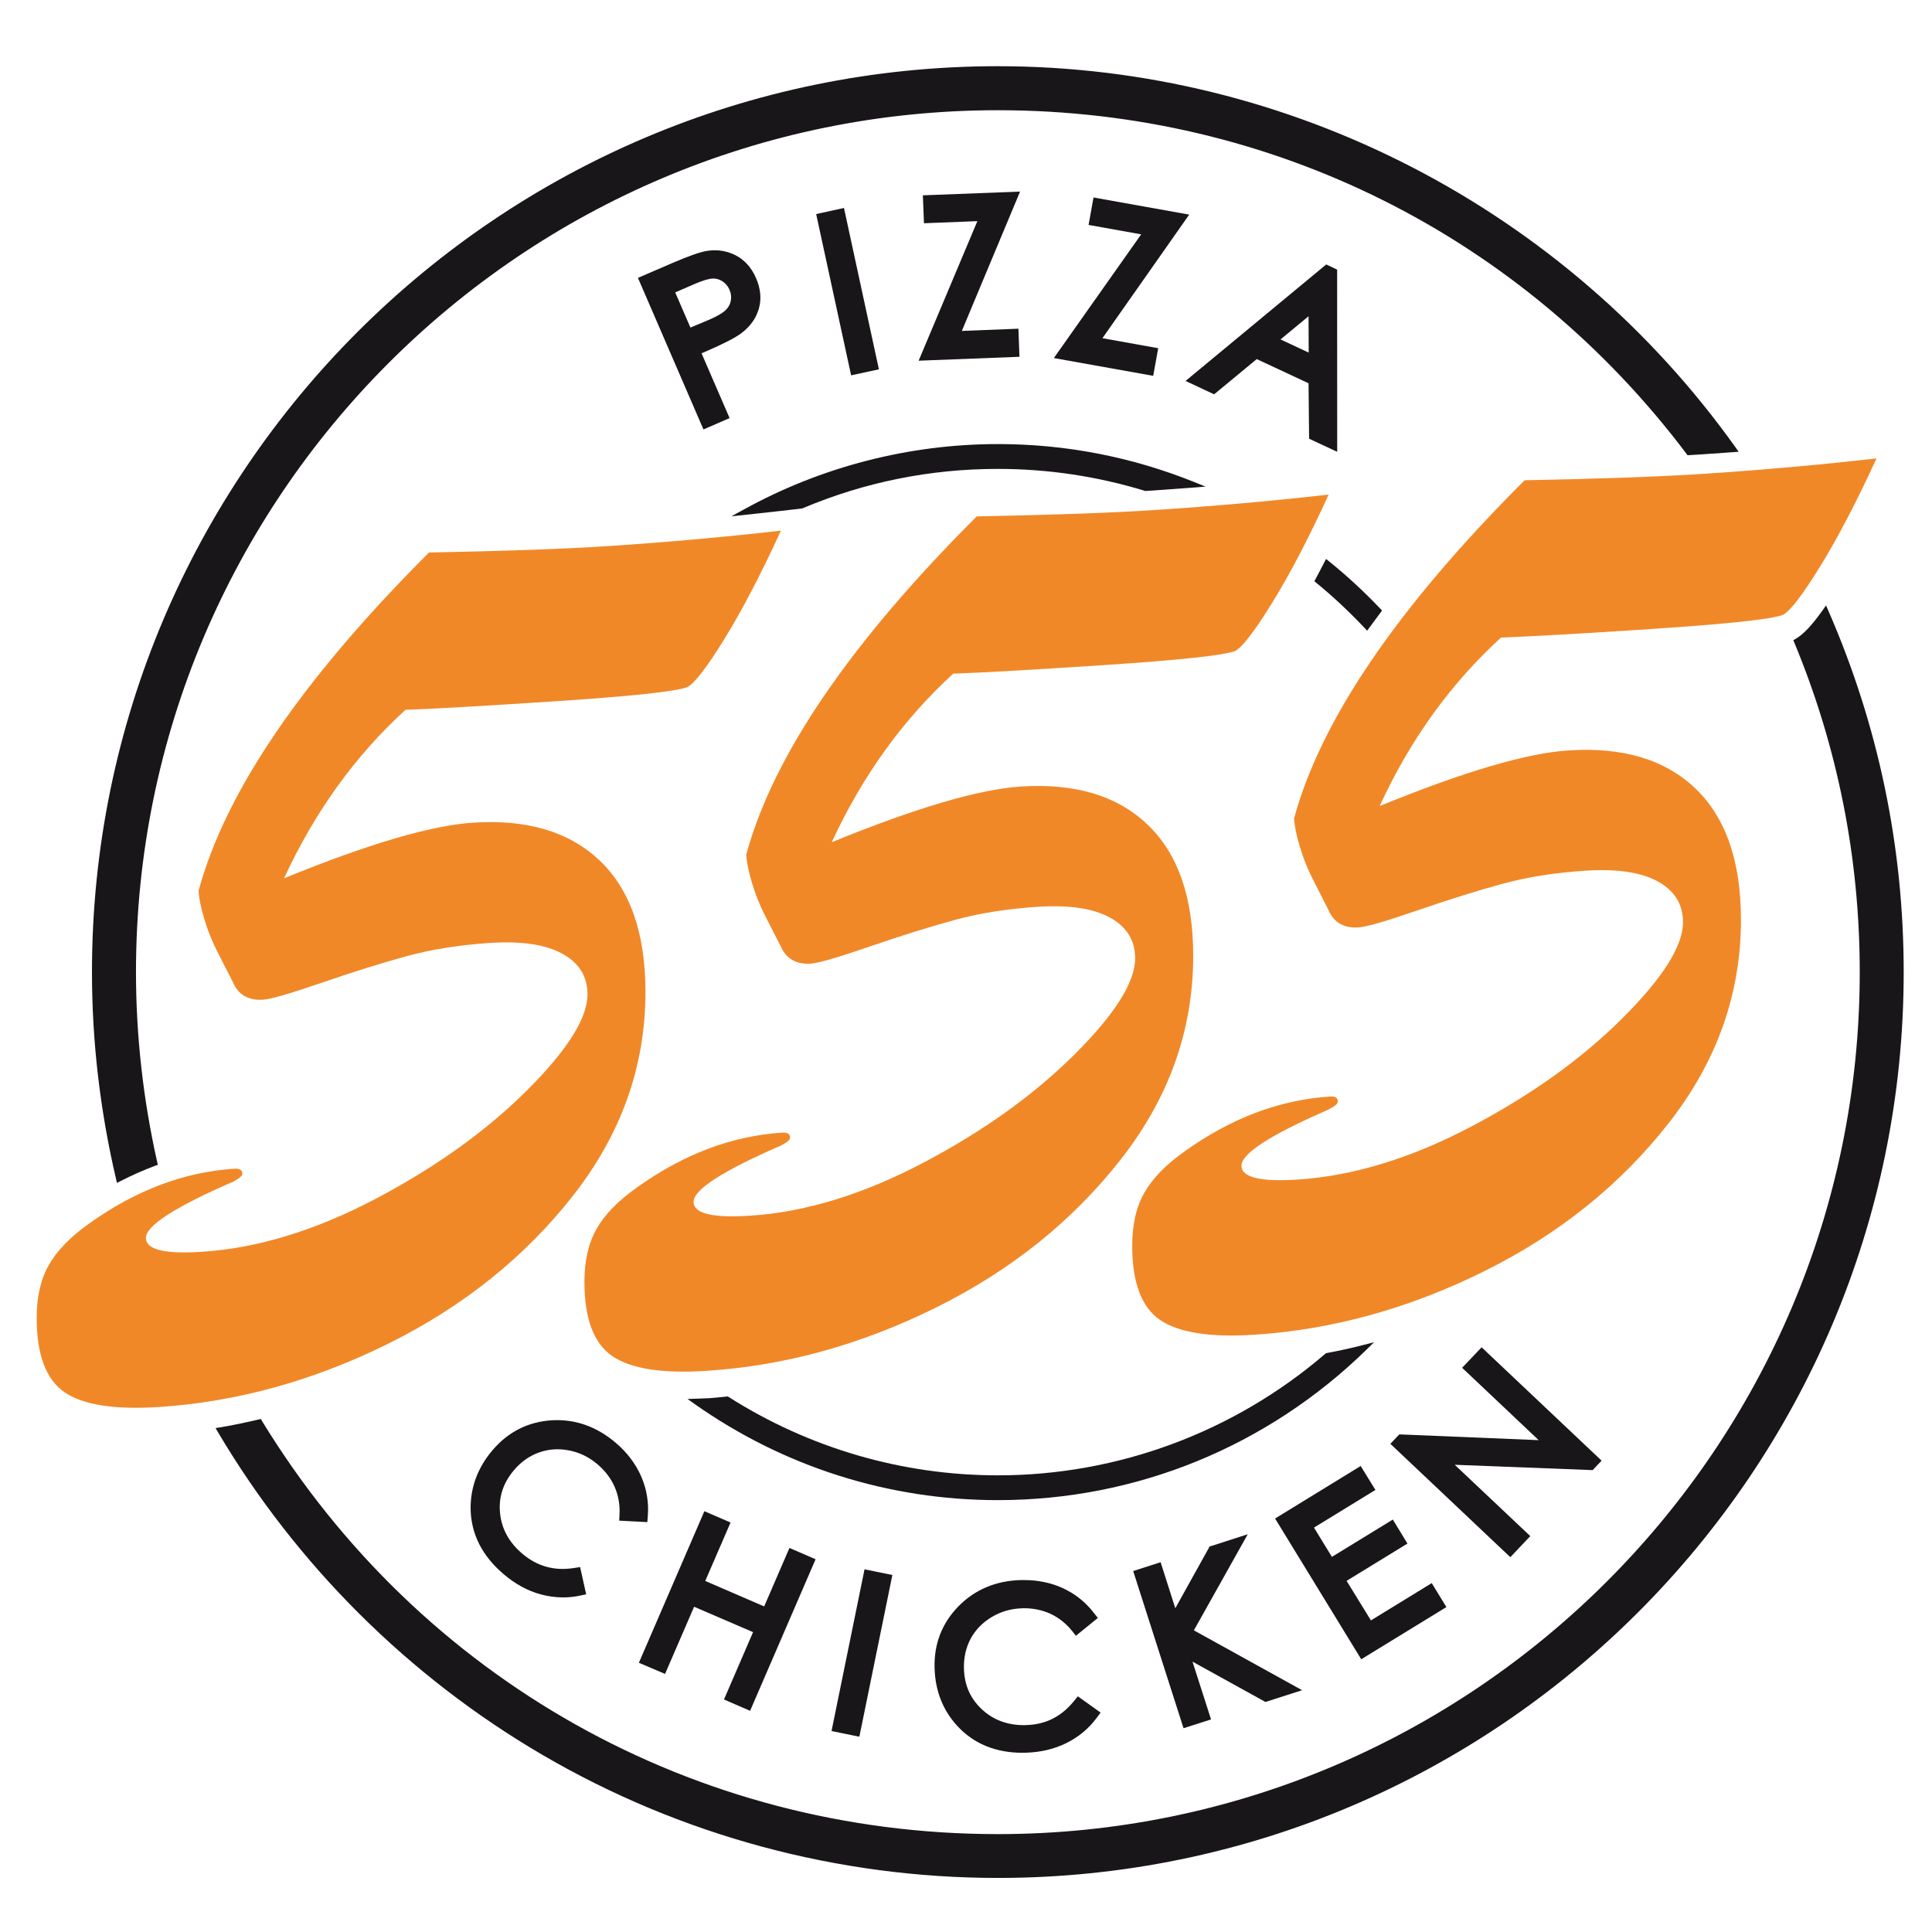<?xml version="1.0" encoding="utf-8"?>
<!-- Generator: Adobe Illustrator 16.0.0, SVG Export Plug-In . SVG Version: 6.00 Build 0)  -->
<!DOCTYPE svg PUBLIC "-//W3C//DTD SVG 1.1//EN" "http://www.w3.org/Graphics/SVG/1.1/DTD/svg11.dtd">
<svg version="1.1" id="Calque_1" xmlns="http://www.w3.org/2000/svg" xmlns:xlink="http://www.w3.org/1999/xlink" x="0px" y="0px"
	 width="60px" height="60px" viewBox="5 5 60 60" enable-background="new 5 5 60 60" xml:space="preserve">
<g>
	<g>
		<g>
			<path fill="#F18828" d="M18.323,22.159c2.401-0.047,4.243-0.113,5.527-0.197c1.886-0.125,3.686-0.286,5.403-0.483
				c-0.614,1.338-1.197,2.456-1.747,3.351c-0.552,0.896-0.939,1.398-1.163,1.51c-0.364,0.136-1.724,0.282-4.082,0.437
				c-2.178,0.144-3.735,0.233-4.669,0.267c-1.564,1.429-2.82,3.173-3.77,5.231c2.61-1.065,4.565-1.641,5.863-1.726
				c1.689-0.111,3.004,0.283,3.947,1.184c0.942,0.901,1.413,2.259,1.413,4.074c0,2.303-0.75,4.413-2.249,6.325
				c-1.501,1.913-3.414,3.444-5.738,4.597c-2.324,1.151-4.694,1.806-7.109,1.966c-1.381,0.09-2.362-0.062-2.941-0.455
				c-0.579-0.395-0.869-1.167-0.869-2.311c0-0.654,0.126-1.205,0.379-1.646c0.25-0.444,0.669-0.871,1.255-1.288
				c1.438-1.028,2.938-1.597,4.501-1.699c0.167-0.01,0.251,0.039,0.251,0.151c0,0.057-0.054,0.115-0.157,0.178
				c-0.104,0.063-0.164,0.095-0.178,0.095c-1.772,0.775-2.659,1.349-2.659,1.725c0,0.365,0.586,0.508,1.759,0.429
				c1.716-0.112,3.508-0.663,5.37-1.641c1.863-0.981,3.426-2.101,4.69-3.355c1.263-1.257,1.895-2.254,1.895-2.994
				c0-0.559-0.261-0.98-0.785-1.267c-0.523-0.287-1.274-0.397-2.251-0.333c-0.948,0.063-1.811,0.2-2.584,0.412
				c-0.775,0.211-1.65,0.485-2.628,0.822c-0.979,0.338-1.585,0.513-1.822,0.528c-0.461,0.031-0.775-0.151-0.941-0.545
				c-0.167-0.324-0.332-0.643-0.492-0.961c-0.161-0.316-0.294-0.65-0.397-0.999c-0.106-0.349-0.165-0.641-0.178-0.878
				C11.999,29.588,14.387,26.09,18.323,22.159z"/>
			<path fill="#F18828" d="M35.335,21.036c2.401-0.045,4.243-0.112,5.528-0.197c1.884-0.124,3.686-0.284,5.4-0.48
				c-0.612,1.337-1.195,2.454-1.747,3.35c-0.553,0.894-0.938,1.397-1.163,1.51c-0.362,0.136-1.723,0.28-4.082,0.437
				c-2.18,0.143-3.734,0.233-4.669,0.265c-1.563,1.431-2.819,3.174-3.77,5.233c2.611-1.065,4.565-1.641,5.863-1.727
				c1.689-0.111,3.006,0.283,3.946,1.185c0.944,0.9,1.415,2.258,1.415,4.072c0,2.303-0.751,4.412-2.251,6.325
				c-1.5,1.914-3.413,3.446-5.737,4.598c-2.325,1.152-4.694,1.808-7.108,1.964c-1.382,0.093-2.362-0.06-2.942-0.454
				c-0.579-0.394-0.868-1.164-0.868-2.309c0-0.655,0.126-1.206,0.378-1.646c0.251-0.443,0.67-0.873,1.256-1.287
				c1.438-1.028,2.938-1.597,4.501-1.7c0.167-0.011,0.251,0.041,0.251,0.15c0,0.057-0.052,0.116-0.158,0.18
				c-0.104,0.063-0.164,0.093-0.179,0.094c-1.772,0.773-2.659,1.349-2.659,1.726c0,0.364,0.588,0.505,1.76,0.429
				c1.716-0.112,3.506-0.661,5.371-1.643c1.861-0.98,3.425-2.099,4.689-3.354c1.262-1.256,1.893-2.254,1.893-2.995
				c0-0.558-0.262-0.979-0.783-1.266c-0.522-0.287-1.274-0.398-2.252-0.334c-0.947,0.062-1.811,0.2-2.585,0.412
				c-0.774,0.212-1.651,0.486-2.627,0.822s-1.584,0.513-1.822,0.529c-0.461,0.03-0.774-0.151-0.941-0.545
				c-0.168-0.324-0.333-0.645-0.492-0.962c-0.161-0.317-0.293-0.65-0.398-1c-0.104-0.348-0.164-0.641-0.178-0.878
				C29.012,28.467,31.398,24.967,35.335,21.036z"/>
			<path fill="#F18828" d="M52.348,19.915c2.399-0.047,4.243-0.113,5.527-0.198c1.887-0.124,3.686-0.285,5.402-0.481
				c-0.614,1.338-1.196,2.456-1.748,3.35c-0.551,0.895-0.939,1.399-1.162,1.511c-0.362,0.136-1.724,0.281-4.083,0.437
				c-2.179,0.144-3.733,0.232-4.668,0.266c-1.564,1.429-2.823,3.173-3.769,5.232c2.609-1.066,4.564-1.642,5.863-1.727
				c1.687-0.111,3.003,0.282,3.945,1.185c0.941,0.901,1.412,2.259,1.412,4.074c0,2.303-0.749,4.411-2.251,6.324
				c-1.501,1.914-3.411,3.446-5.735,4.598c-2.324,1.15-4.694,1.806-7.109,1.964c-1.382,0.091-2.362-0.062-2.941-0.454
				c-0.58-0.394-0.869-1.165-0.869-2.309c0-0.657,0.125-1.207,0.378-1.647c0.25-0.443,0.668-0.872,1.254-1.286
				c1.439-1.029,2.94-1.597,4.503-1.699c0.168-0.015,0.251,0.038,0.251,0.151c0,0.056-0.052,0.114-0.157,0.176
				c-0.104,0.064-0.165,0.096-0.177,0.096c-1.771,0.773-2.659,1.349-2.659,1.724c0,0.363,0.587,0.507,1.76,0.43
				c1.716-0.115,3.504-0.661,5.367-1.641c1.865-0.981,3.428-2.099,4.693-3.358c1.261-1.255,1.892-2.252,1.892-2.991
				c0-0.559-0.261-0.981-0.784-1.269c-0.523-0.286-1.273-0.396-2.25-0.333c-0.952,0.063-1.813,0.2-2.586,0.411
				c-0.776,0.212-1.652,0.487-2.629,0.823c-0.977,0.336-1.585,0.514-1.822,0.527c-0.458,0.032-0.773-0.149-0.941-0.544
				c-0.165-0.324-0.33-0.645-0.49-0.963c-0.161-0.316-0.293-0.65-0.398-1c-0.106-0.348-0.163-0.642-0.178-0.878
				C46.024,27.346,48.413,23.846,52.348,19.915z"/>
		</g>
	</g>
	<g>
		<path fill="#19161A" d="M27.839,12.925c-0.274-0.139-0.579-0.184-0.895-0.131c-0.208,0.034-0.56,0.158-1.079,0.381l-1.053,0.455
			l2,4.627l0.035,0.08l0.811-0.353l-0.871-2.012l0.122-0.052c0.57-0.247,0.924-0.429,1.114-0.572
			c0.276-0.208,0.459-0.464,0.543-0.761c0.087-0.298,0.057-0.619-0.087-0.952C28.336,13.307,28.121,13.068,27.839,12.925z
			 M27.155,13.651c0.1,0,0.193,0.029,0.284,0.087c0.097,0.065,0.168,0.151,0.215,0.258c0.049,0.111,0.063,0.222,0.043,0.338
			c-0.02,0.114-0.071,0.208-0.155,0.291c-0.064,0.064-0.212,0.174-0.55,0.318l-0.55,0.23l-0.473-1.092l0.577-0.25
			c0.332-0.145,0.504-0.178,0.59-0.181H27.155z"/>
		<polygon fill="#19161A" points="31.229,11.544 31.21,11.459 30.347,11.648 31.432,16.656 32.295,16.47 		"/>
		<polygon fill="#19161A" points="36.66,16.08 36.628,15.208 34.871,15.277 36.679,10.95 33.66,11.066 33.695,11.933 35.353,11.868 
			33.529,16.202 		"/>
		<polygon fill="#19161A" points="37.729,16.12 40.814,16.672 40.969,15.814 39.237,15.503 41.932,11.665 38.96,11.133 
			38.807,11.985 40.44,12.278 37.807,16.008 		"/>
		<path fill="#19161A" d="M46.187,13.213l-4.369,3.618l0.888,0.415l1.323-1.094l1.609,0.751l0.017,1.666v0.055l0.873,0.408
			l-0.002-5.659L46.187,13.213z M45.643,15.95l-0.875-0.409l0.87-0.719L45.643,15.95z"/>
		<path fill="#19161A" d="M25.103,52.271l0.016-0.199c0.033-0.419-0.037-0.831-0.207-1.222c-0.17-0.391-0.438-0.745-0.796-1.048
			c-0.593-0.503-1.259-0.738-1.994-0.693c-0.729,0.05-1.344,0.361-1.826,0.928c-0.455,0.535-0.684,1.143-0.681,1.807
			c0.009,0.785,0.355,1.475,1.028,2.045c0.354,0.302,0.737,0.512,1.138,0.623c0.234,0.063,0.471,0.097,0.704,0.097
			c0.178,0,0.351-0.018,0.514-0.053l0.205-0.043l-0.188-0.846l-0.191,0.029c-0.606,0.098-1.146-0.054-1.602-0.442
			c-0.414-0.35-0.648-0.777-0.694-1.27c-0.047-0.493,0.096-0.928,0.434-1.328c0.22-0.259,0.482-0.444,0.778-0.549
			c0.296-0.105,0.612-0.127,0.932-0.062c0.325,0.062,0.621,0.207,0.88,0.428c0.237,0.2,0.416,0.436,0.533,0.698
			c0.116,0.263,0.168,0.549,0.154,0.848l-0.01,0.206L25.103,52.271z"/>
		<polygon fill="#19161A" points="28.295,58.131 30.329,53.424 29.517,53.073 28.732,54.889 26.902,54.098 27.688,52.283 
			26.875,51.932 24.876,56.558 24.841,56.639 25.654,56.985 26.556,54.899 28.387,55.688 27.484,57.779 		"/>
		
			<rect x="29.194" y="55.901" transform="matrix(0.2 -0.98 0.98 0.2 -29.798 76.189)" fill="#19161A" width="5.125" height="0.882"/>
		<path fill="#19161A" d="M35.8,55.218c0.283-0.17,0.599-0.26,0.938-0.271l0.064-0.002c0.286,0,0.556,0.056,0.801,0.164
			c0.262,0.118,0.49,0.296,0.681,0.528l0.129,0.164l0.682-0.554L38.97,55.09c-0.254-0.334-0.581-0.593-0.97-0.772
			c-0.361-0.164-0.765-0.248-1.2-0.248h-0.094c-0.78,0.021-1.435,0.298-1.944,0.819c-0.511,0.525-0.758,1.167-0.738,1.908
			c0.018,0.703,0.253,1.308,0.699,1.797c0.51,0.557,1.194,0.84,2.033,0.84h0.001l0.101-0.002c0.463-0.014,0.886-0.114,1.26-0.3
			c0.374-0.184,0.689-0.445,0.938-0.778l0.124-0.168l-0.706-0.505l-0.122,0.148c-0.394,0.485-0.88,0.729-1.486,0.745l-0.068,0.002
			c-0.514,0-0.948-0.162-1.297-0.484c-0.365-0.338-0.551-0.753-0.565-1.278c-0.008-0.341,0.063-0.652,0.212-0.929
			C35.297,55.613,35.517,55.387,35.8,55.218z"/>
		<polygon fill="#19161A" points="44.3,57.856 45.438,57.491 42.077,55.632 43.75,52.647 42.602,53.018 42.568,53.025 41.5,54.945 
			41.044,53.516 40.192,53.79 41.729,58.588 41.757,58.671 42.61,58.398 42.034,56.604 44.267,57.838 		"/>
		<polygon fill="#19161A" points="47.275,56.53 49.919,54.909 49.464,54.165 47.575,55.323 46.82,54.095 48.635,52.982 
			48.71,52.938 48.256,52.191 46.364,53.35 45.807,52.441 47.641,51.317 47.715,51.272 47.257,50.528 44.599,52.159 47.229,56.456 
					"/>
		<polygon fill="#19161A" points="54.461,50.656 54.739,50.362 51.075,46.9 51.013,46.841 50.408,47.478 52.785,49.725 
			48.457,49.546 48.179,49.839 51.842,53.301 51.906,53.359 52.524,52.705 50.178,50.49 54.366,50.652 		"/>
		<path fill="#19161A" d="M9.223,35.19c0-14.76,12.007-26.767,26.766-26.767c8.482,0,16.278,3.891,21.391,10.676l0.026,0.038
			l0.048-0.002c0.134-0.008,0.269-0.016,0.391-0.024c0.26-0.017,0.515-0.036,0.77-0.054l0.381-0.027l-0.089-0.125
			C53.62,11.485,45.053,7.056,35.988,7.056c-15.511,0-28.132,12.621-28.132,28.134c0,2.151,0.253,4.318,0.752,6.44l0.024,0.108
			l0.098-0.052c0.373-0.191,0.743-0.354,1.1-0.486l0.072-0.025l-0.017-0.073C9.446,39.152,9.223,37.165,9.223,35.19z"/>
		<path fill="#19161A" d="M61.771,23.943l-0.062-0.14l-0.089,0.125c-0.348,0.493-0.615,0.775-0.859,0.915l-0.067,0.037l0.028,0.071
			c1.35,3.255,2.034,6.701,2.034,10.241c0,14.759-12.007,26.768-26.768,26.768c-9.404,0-17.948-4.799-22.856-12.837L13.1,49.068
			l-0.061,0.014c-0.443,0.104-0.842,0.186-1.22,0.248l-0.125,0.021l0.064,0.108c2.448,4.142,5.936,7.613,10.087,10.04
			c4.279,2.501,9.171,3.822,14.143,3.822c15.513,0,28.133-12.619,28.133-28.132C64.121,31.293,63.33,27.509,61.771,23.943z"/>
		<path fill="#19161A" d="M46.133,22.453c-0.093,0.184-0.187,0.36-0.281,0.535l-0.033,0.063l0.055,0.045
			c0.521,0.426,1.03,0.903,1.513,1.415l0.07,0.077l0.062-0.085c0.116-0.159,0.236-0.32,0.359-0.484l0.044-0.059l-0.051-0.052
			c-0.507-0.534-1.047-1.033-1.606-1.483l-0.083-0.066L46.133,22.453z"/>
		<path fill="#19161A" d="M47.672,46.684l-0.314,0.081c-0.373,0.097-0.764,0.183-1.158,0.256l-0.021,0.005l-0.018,0.014
			c-2.833,2.437-6.445,3.778-10.172,3.778c-2.965,0-5.855-0.842-8.359-2.433l-0.024-0.018l-0.169,0.018
			c-0.136,0.014-0.273,0.026-0.411,0.037c-0.101,0.005-0.194,0.008-0.288,0.011l-0.386,0.014l0.209,0.148
			c2.775,1.958,6.036,2.993,9.428,2.993c4.299,0,8.364-1.66,11.452-4.676L47.672,46.684z"/>
		<path fill="#19161A" d="M27.714,21.034l0.719-0.077c0.252-0.027,0.505-0.054,0.752-0.083l0.713-0.081l0.024-0.006
			c1.924-0.814,3.965-1.225,6.068-1.225c1.549,0,3.084,0.229,4.563,0.681l0.015,0.005l0.267-0.017
			c0.414-0.028,0.827-0.059,1.239-0.09l0.366-0.029L42.1,19.975c-1.95-0.786-4.006-1.184-6.107-1.184c-2.758,0-5.49,0.704-7.9,2.036
			L27.714,21.034z"/>
	</g>
</g>
</svg>
